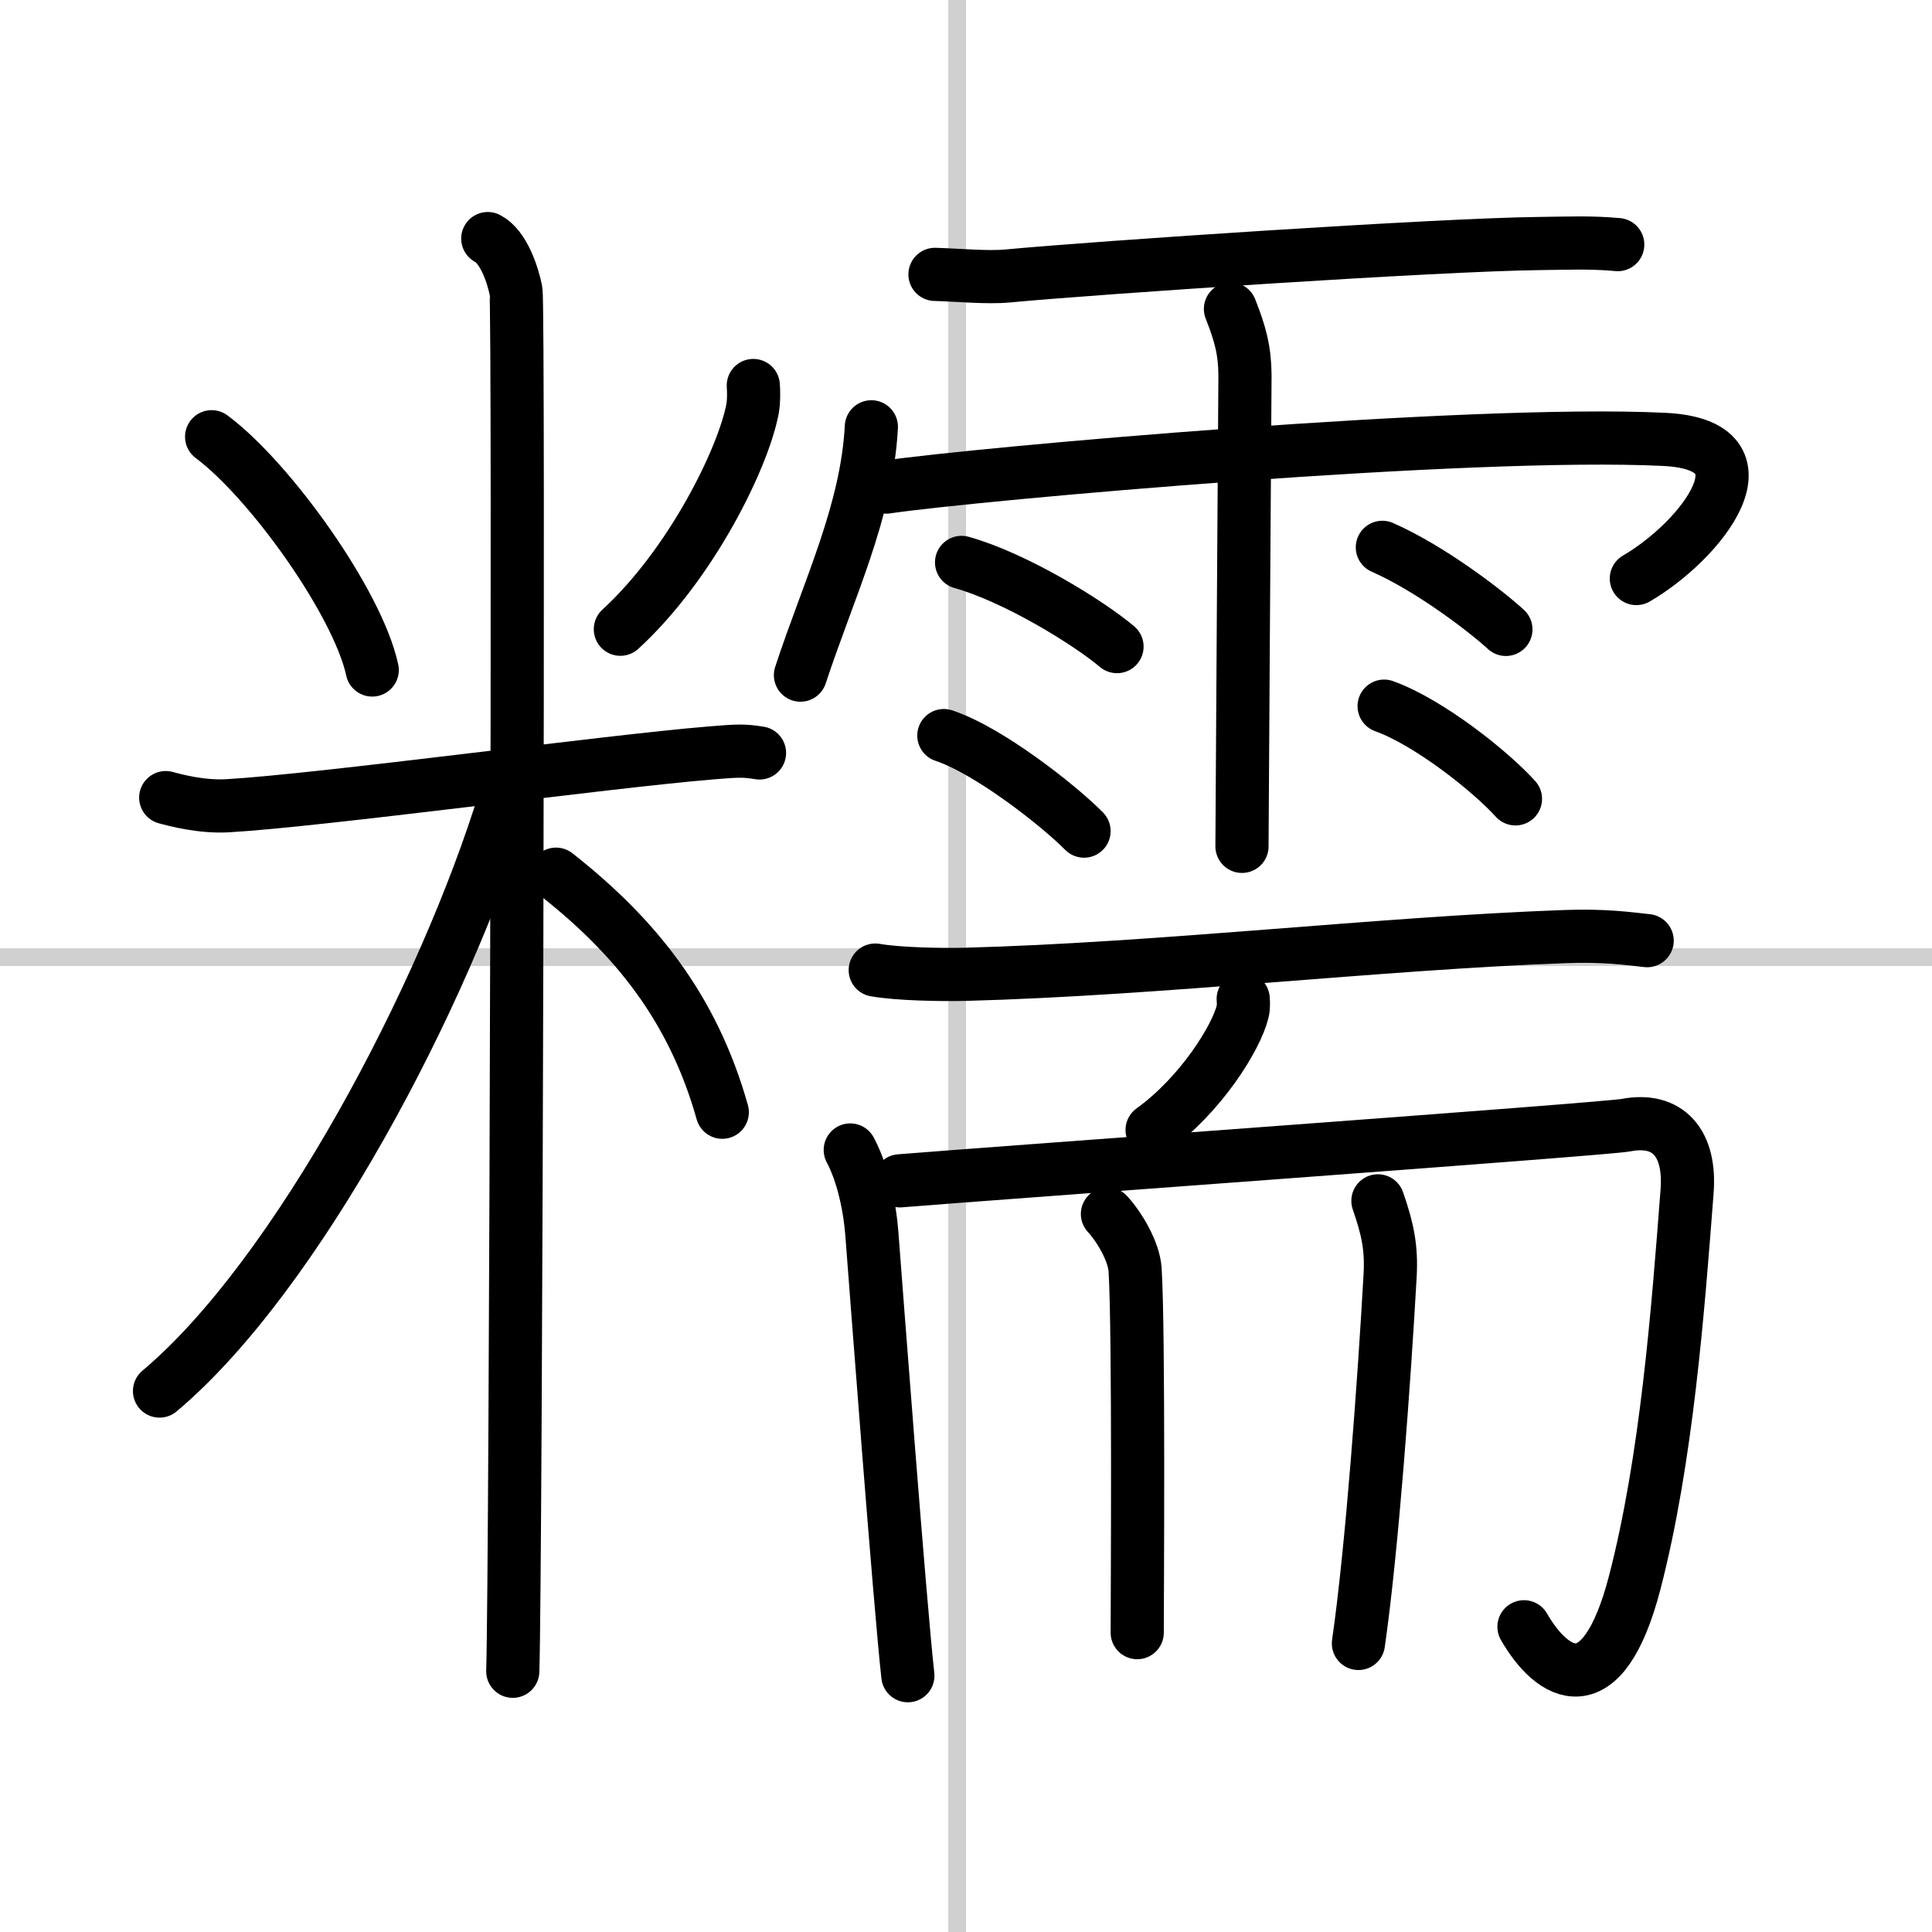 <svg width="400" height="400" viewBox="0 0 109 109" xmlns="http://www.w3.org/2000/svg"><rect x="0" y="0" width="109" height="109" fill="#808080" stroke="none"/><g fill="none" stroke="#000" stroke-linecap="round" stroke-linejoin="round" stroke-width="3"><rect width="100%" height="100%" fill="#fff" stroke="#fff"/><line x1="54" x2="54" y2="109" stroke="#d0d0d0" stroke-width="1"/><line x2="109" y1="54" y2="54" stroke="#d0d0d0" stroke-width="1"/><path d="M11.94,24.64C15.23,27.09,20.18,34,21,37.8"/><path d="m42.5 21.75c0.02 0.32 0.04 0.84-0.04 1.3-0.51 2.75-3.44 8.76-7.46 12.45"/><path d="m9.35 45c0.55 0.15 2.02 0.54 3.48 0.46 5.25-0.3 21.33-2.49 27.27-2.98 1.46-0.12 1.83-0.15 2.75 0"/><path d="m27.52 13.46c0.88 0.45 1.41 2.03 1.59 2.94s0 72.24-0.18 77.89"/><path d="M28.52,44.96C25.09,56.2,16.73,71.99,9,78.48"/><path d="m31.37 49.32c4.45 3.5 7.72 7.53 9.38 13.43"/><path d="m52.75 15.48c1.19 0.03 2.95 0.2 4.1 0.09 5.08-0.48 24.38-1.77 29.95-1.83 1.63-0.02 2.97-0.08 4.47 0.06"/><path d="m49.16 24.08c-0.25 4.79-2.41 9.17-4 14.01"/><path d="m50 27.48c5.21-0.76 32.95-3.23 43.9-2.69 6.34 0.31 2.1 5.71-1.58 7.85"/><path d="m69.42 17.43c0.56 1.42 0.81 2.35 0.82 3.75 0 0.5-0.17 25.2-0.17 26.57"/><path d="m54.25 31.73c3.01 0.84 7.12 3.36 8.77 4.75"/><path d="m53.25 41.5c2.56 0.85 6.51 3.97 7.91 5.39"/><path d="m77.99 30.88c2.75 1.21 5.87 3.62 6.97 4.63"/><path d="m78.09 39.84c2.55 0.92 6.02 3.69 7.41 5.23"/><path d="m49.38 54.73c1.32 0.23 3.73 0.27 5.05 0.24 11-0.29 23.48-1.76 33.89-2.13 2.18-0.08 3.52 0.11 4.61 0.23"/><path d="m70.14 56.36c0.01 0.17 0.03 0.45-0.03 0.7-0.35 1.47-2.36 4.71-5.11 6.69"/><path d="m47.97 64.88c0.58 1.08 1.07 2.8 1.22 4.75 0.22 2.86 1.58 20.9 2.03 24.91"/><path d="m50.77 66.62c5.64-0.46 39.84-2.92 40.96-3.14 2.39-0.46 3.67 1.02 3.45 3.76-0.51 6.66-1.15 15.1-2.95 22.04-1.83 7.04-4.65 5.28-6.25 2.5"/><path d="m62.48 68.49c0.65 0.7 1.49 2.09 1.56 3.14 0.22 3.5 0.12 18.91 0.12 20.48"/><path d="m77.74 67.75c0.56 1.61 0.77 2.66 0.69 4.18-0.33 5.89-1.02 15.47-1.79 20.79"/></g></svg>
